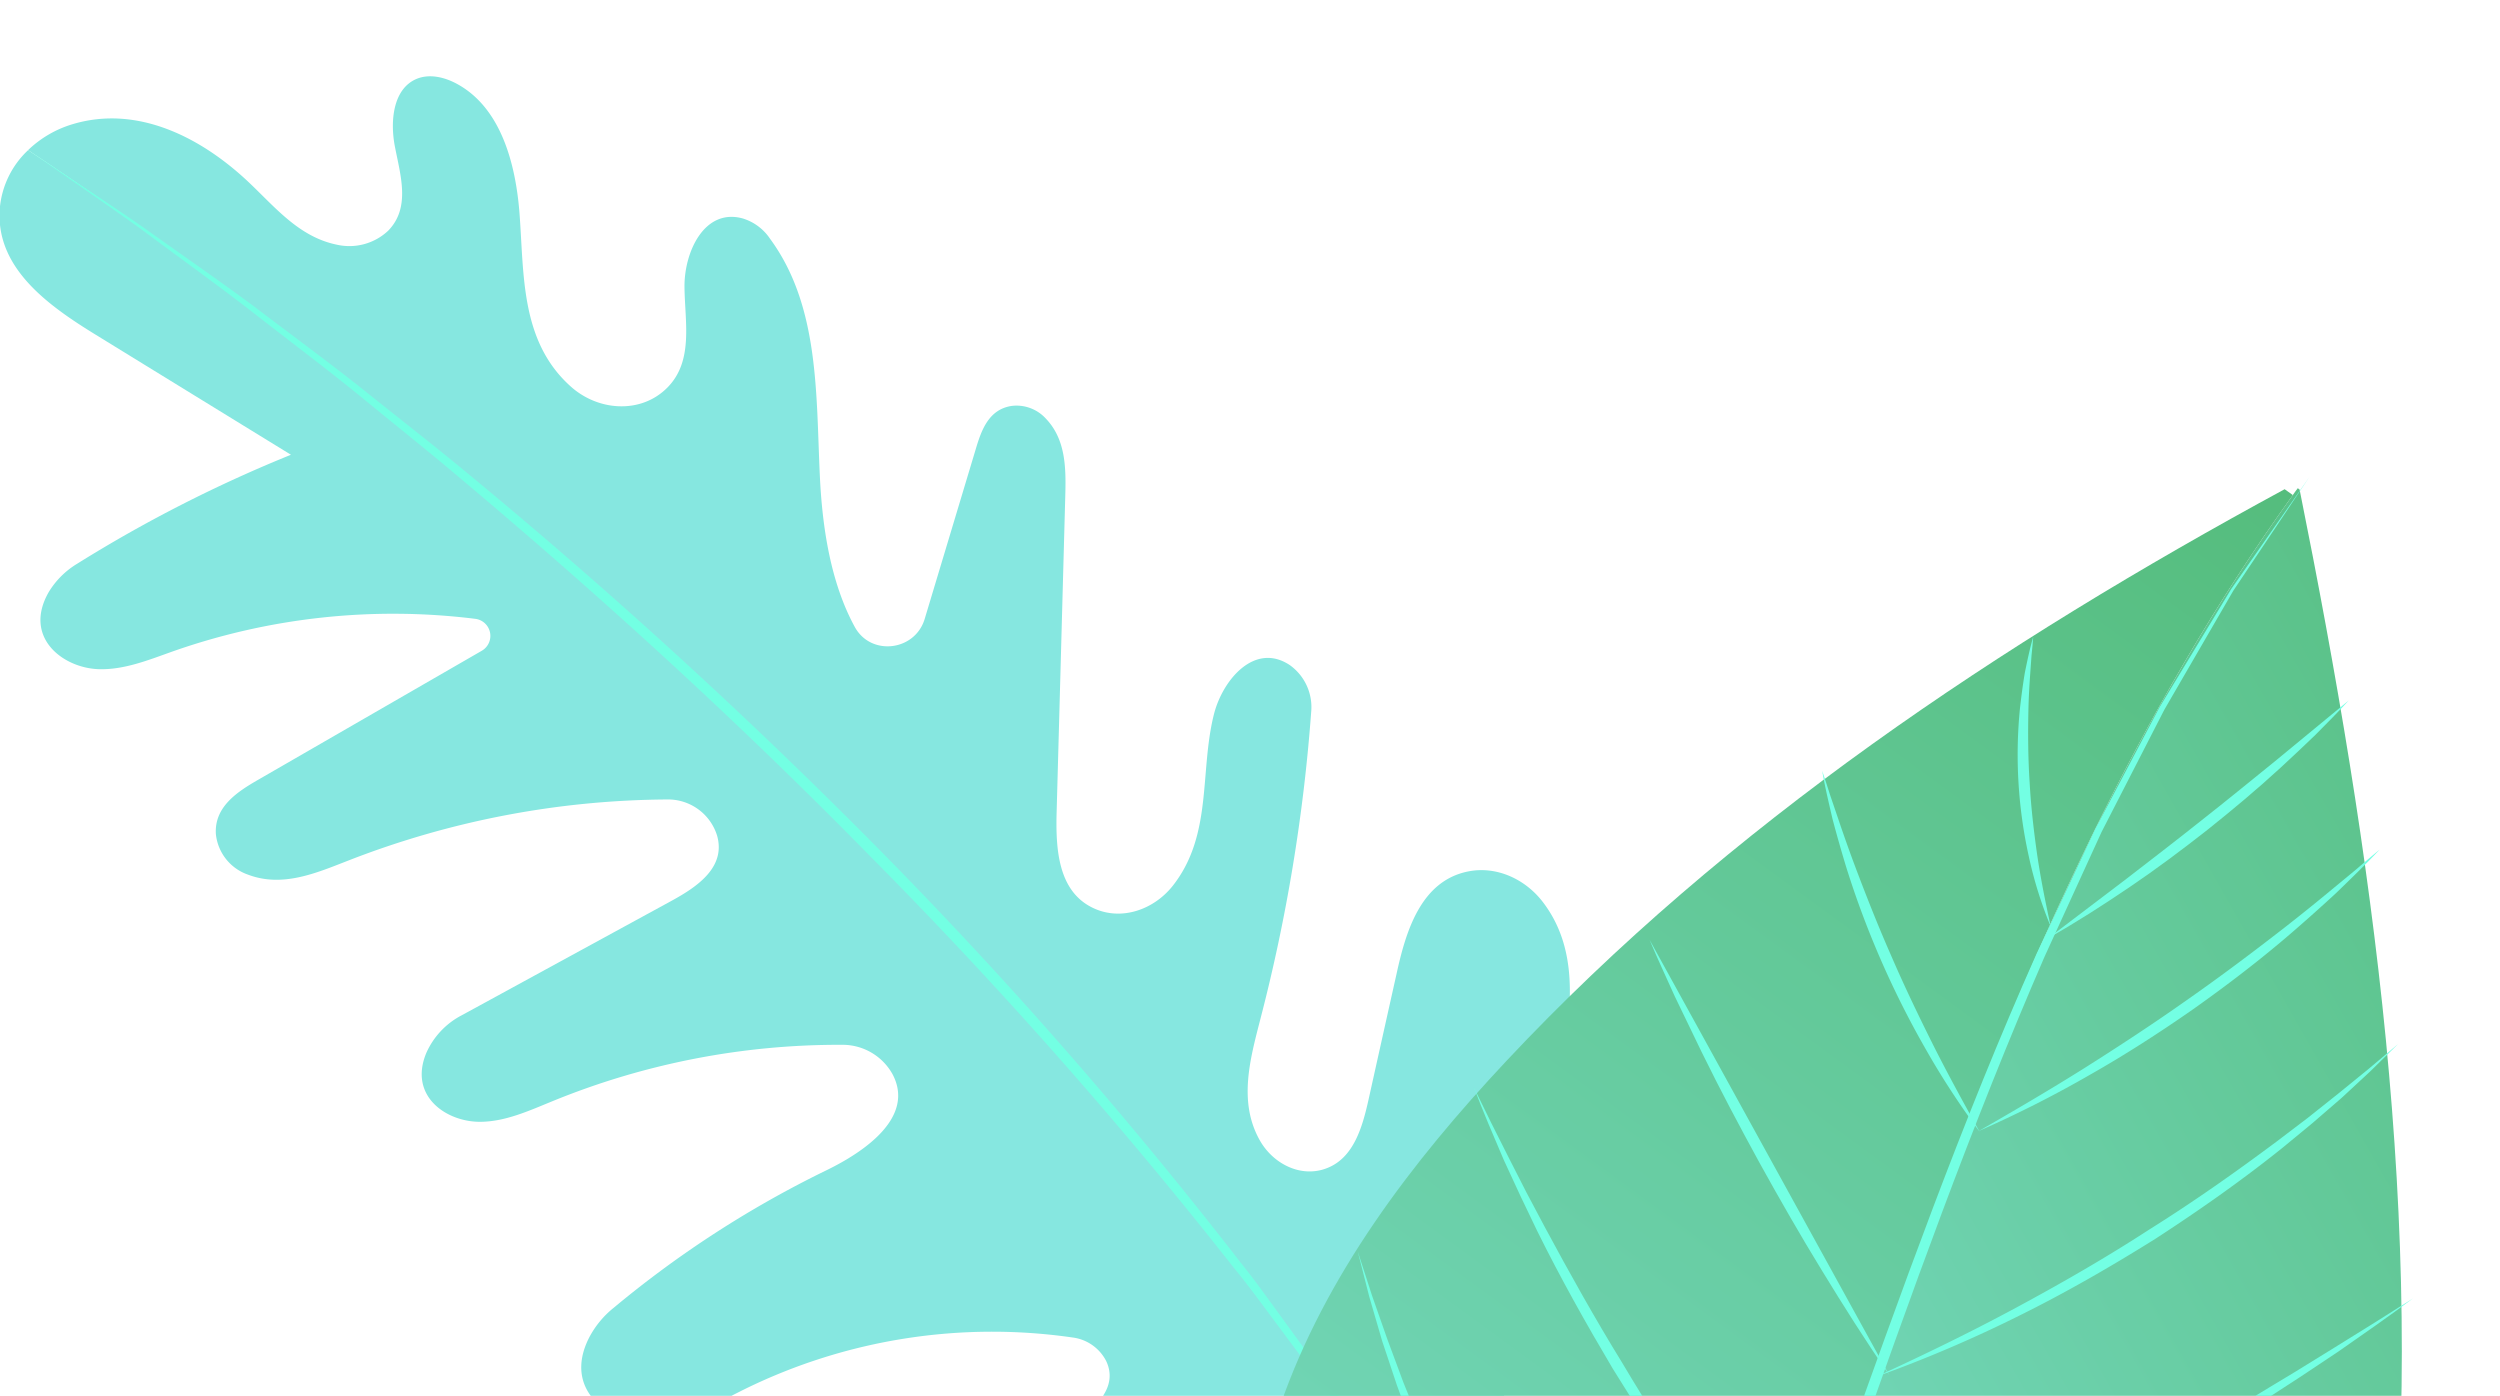 <svg xmlns="http://www.w3.org/2000/svg" xmlns:xlink="http://www.w3.org/1999/xlink" width="480" height="268" viewBox="0 0 480 268">
    <defs>
        <linearGradient id="s4oo1y4voa" x1="9.966" y1="-4.833" x2="8.768" y2="-5.49" gradientUnits="objectBoundingBox">
            <stop offset="0" stop-color="#3f317a"/>
            <stop offset=".506" stop-color="#4d9894"/>
            <stop offset="1" stop-color="#86e7e0"/>
        </linearGradient>
        <linearGradient id="i6xuw4967d" x1="10.457" y1="-4.681" x2="9.2" y2="-5.314" xlink:href="#s4oo1y4voa"/>
        <linearGradient id="xgcmnp017b" x1="1.186" y1="-.062" x2=".042" y2="1.349" gradientUnits="objectBoundingBox">
            <stop offset="0" stop-color="#53bb79"/>
            <stop offset="1" stop-color="#86e7e0"/>
        </linearGradient>
        <linearGradient id="3c8c010x2e" x1=".768" y1="-.189" x2="-.047" y2="1.419" xlink:href="#xgcmnp017b"/>
        <clipPath id="tbt1al6okc">
            <path data-name="Trazado 78873" d="M0 0h480v268H0z" transform="translate(0 643)" style="fill:none"/>
        </clipPath>
    </defs>
    <g data-name="hojas frente" transform="translate(0 -643)" style="clip-path:url(#tbt1al6okc)">
        <g data-name="Grupo 58129">
            <g data-name="Grupo 58041">
                <path data-name="Trazado 78685" d="M239.977 424.988c6.771 8.894 5.445 19.914 3.888 30.185q-7.783 51.856-19.8 102.946C162.181 453.75 45.837 344.687-50.91 280.567a21 21 0 0 1 8.528-4.977c12.59-3.8 24.924 2.667 33.95 11.24 5.032 4.77 9.592 10.395 16.777 11.881a10.867 10.867 0 0 0 9.891-2.678c4.341-4.437 2.347-10.634 1.29-16.152-.944-4.849-.386-11.085 4.17-13 2.43-1 5.227-.363 7.561.863 8.561 4.5 11.445 15.285 12.193 24.941.895 11.8.143 24.605 9.859 33.279 5.3 4.74 13.478 5.268 18.5.22 5.108-5.108 3.38-12.635 3.318-19.38-.053-6.686 3.809-15.125 11.157-13.132a9.729 9.729 0 0 1 5.259 3.891c9.5 12.9 8.827 29.831 9.575 45.587.463 9.854 2.065 20.441 6.686 28.927 3.075 5.695 11.569 4.689 13.438-1.493l9.805-32.609c1.085-3.639 2.488-7.664 6.959-8.309a7.626 7.626 0 0 1 6.455 2.394c3.978 4.108 3.916 9.8 3.771 15.092q-.82 30.246-1.653 60.468c-.19 6.987.2 15.261 7.034 18.466 5.343 2.526 11.608.354 15.278-4.294 7.668-9.754 5.108-21.883 7.882-32.884 1.657-6.62 7.813-13.937 14.546-9.489a9.9 9.9 0 0 1 4.138 8.958 331.107 331.107 0 0 1-9.776 59.089c-1.969 7.657-4.234 15.816-.126 23.162 2.618 4.679 8.106 7.365 13.043 5.345 5.035-2.022 6.69-7.858 7.845-13.015q2.691-12.133 5.4-24.245c1.8-8.259 4.691-17.8 13.675-19.643 5.497-1.135 11.077 1.453 14.459 5.918z" transform="translate(56.295 391.262)" style="fill:url(#s4oo1y4voa)"/>
                <path data-name="Trazado 78686" d="M226.981 550.582c.611 1 1.224 2.009 1.813 3.028l-.254.147-90.692 19.788c-6.4 1.386-13.011 2.791-19.446 1.625-10.591-1.92-20.817-12.52-9.474-26.4a33.841 33.841 0 0 1 7.275-6.474l36.443-24.796c4.113-2.774 8.774-6.848 6.365-11.968a8.429 8.429 0 0 0-6.467-4.532 107.859 107.859 0 0 0-62.794 9.844c-5.52 2.722-11.016 5.983-17.164 6.474-8.281.66-18.189-5.791-12.863-16.275a18.05 18.05 0 0 1 4.764-5.778 201.447 201.447 0 0 1 40.81-26.371c7.578-3.688 17.023-10.324 12.671-18.477a10.974 10.974 0 0 0-9.707-5.612 145.237 145.237 0 0 0-55.723 10.89c-4.382 1.789-8.847 3.833-13.6 3.893-6.558.094-13.942-4.907-10.459-13.241a15.031 15.031 0 0 1 6.788-7.209L75.7 417.079c4.8-2.637 10.339-6.387 8.593-12.464a9.862 9.862 0 0 0-9.623-6.915 171.182 171.182 0 0 0-61.145 11.717c-6.171 2.4-12.626 5.227-19.254 2.729a9.239 9.239 0 0 1-6.2-7.762c-.357-5.264 4.123-8.165 8.136-10.478l42.924-24.763a3.3 3.3 0 0 0-1.185-6.116 127.572 127.572 0 0 0-58.156 6.244c-4.644 1.648-9.378 3.587-14.3 3.41-6.916-.273-14.45-6.18-9.524-14.783a16.062 16.062 0 0 1 5.454-5.449 265.942 265.942 0 0 1 41.06-20.933Q-16.281 319.99-35 308.474c-9.167-5.635-19.393-12.9-18.407-24.4a17.366 17.366 0 0 1 5.422-11.042C48.752 337.15 165.1 446.214 226.981 550.582z" transform="translate(53.381 398.798)" style="fill:url(#i6xuw4967d)"/>
                <g data-name="Grupo 58040">
                    <path data-name="Trazado 78687" d="M238.631 575.786c-4.322-7.679-8.443-15.468-12.923-23.044l-6.993-11.2c-2.368-3.711-4.561-7.531-7.138-11.1l-7.45-10.9c-2.492-3.626-4.9-7.307-7.6-10.794l-7.879-10.591c-2.633-3.525-5.206-7.1-8.014-10.487a917.541 917.541 0 0 0-69.885-79.092C86.1 383.435 60.1 359.639 33.165 336.96c-6.7-5.714-13.608-11.168-20.405-16.767-6.831-5.554-13.892-10.815-20.822-16.25-6.968-5.385-14.134-10.506-21.193-15.774-7.153-5.135-14.439-10.089-21.654-15.146 7.311 4.911 14.7 9.722 21.955 14.719 7.164 5.129 14.439 10.113 21.518 15.364 7.008 5.345 14.129 10.546 21.033 16.028 6.865 5.528 13.85 10.914 20.619 16.562a1057.6 1057.6 0 0 1 78.055 71.375 882.037 882.037 0 0 1 69.659 79.588c2.776 3.427 5.315 7.036 7.916 10.6l7.779 10.7c2.656 3.521 5.035 7.237 7.493 10.9l7.333 11.008c2.509 3.628 4.634 7.5 6.931 11.262l6.78 11.351c4.329 7.673 8.3 15.548 12.469 23.306z" transform="translate(56.297 398.792)" style="fill:#73ffe3"/>
                </g>
            </g>
            <g data-name="Grupo 58055">
                <path data-name="Trazado 78688" d="M218.861 303.689c14.048 69.789 24.309 141.2 17.439 212.044-2.441 25.067-7.215 50.562-20.068 72.238s-35.036 39.076-60.191 40.62c-25.143 1.516-51.634-16.4-54.673-41.406l-5.742-2.366c39.523-94.083 62.452-197.377 121.929-280.078.305-.455.628-.871.959-1.315z" transform="translate(222.663 433.308)" style="fill:url(#xgcmnp017b)"/>
                <path data-name="Trazado 78689" d="m257.771 303.517 1.572 1.123c-59.475 82.7-82.407 186-121.929 280.078-.4.931-.8 1.888-1.2 2.846-25.425 6.412-53.445-8.244-66.691-30.945-13.4-22.953-13.346-52.042-4.612-77.143 8.708-25.112 25.255-46.781 43.439-66.187 42.45-45.27 94.844-80.196 149.421-109.772z" transform="translate(180.879 433.412)" style="fill:url(#3c8c010x2e)"/>
                <g data-name="Grupo 58042">
                    <path data-name="Trazado 78690" d="m248.538 302.367-14.68 21.955-13.238 22.838-12.052 23.476-10.971 24c-14.01 32.288-25.85 65.467-37.531 98.69-11.843 33.164-23.544 66.449-37.629 98.793l-11.031 24.037-12.068 23.535L85.956 662.5 71.2 684.422l14.309-22.2L98.418 639.2l11.772-23.619 10.739-24.106c13.743-32.4 25.442-65.629 37.129-98.857 11.851-33.164 23.681-66.411 38.045-98.637l11.262-23.933 12.351-23.388 13.707-22.613z" transform="translate(194.932 432.106)" style="fill:#73ffe3"/>
                </g>
                <g data-name="Grupo 58043">
                    <path data-name="Trazado 78691" d="M97.565 470.874c12.094-5.488 24.5-10.26 36.839-15.127s24.684-9.694 36.634-15.376a231.629 231.629 0 0 0 34.515-19.4 150.67 150.67 0 0 0 29.564-26.314 120.311 120.311 0 0 1-13.23 14.909 155.321 155.321 0 0 1-15.387 12.747 216.96 216.96 0 0 1-34.56 19.991c-12.1 5.554-24.484 10.427-36.956 14.971s-24.991 8.925-37.419 13.599z" transform="translate(224.863 536.886)" style="fill:#73ffe3"/>
                </g>
                <g data-name="Grupo 58044">
                    <path data-name="Trazado 78692" d="M100.055 468.742c11.531-2.163 22.955-4.779 34.193-8.016a321.942 321.942 0 0 0 33.147-11.4 321.464 321.464 0 0 0 31.81-14.719l7.715-4.179 7.6-4.4 7.514-4.553 7.407-4.743-7.094 5.215-7.275 4.969-7.472 4.684-7.608 4.456a285.021 285.021 0 0 1-31.8 15.255 285.2 285.2 0 0 1-33.515 10.989 249.44 249.44 0 0 1-34.622 6.442z" transform="translate(227.69 561.95)" style="fill:#73ffe3"/>
                </g>
                <g data-name="Grupo 58045">
                    <path data-name="Trazado 78693" d="M105.524 444.446c10.674-5.052 21.311-10.149 31.831-15.473s20.988-10.741 31.272-16.5c10.367-5.61 20.546-11.552 30.672-17.591q7.6-4.526 15.1-9.21l7.518-4.67 7.486-4.728c-4.736 3.53-9.588 6.9-14.433 10.275q-7.348 4.949-14.811 9.731c-9.972 6.344-20.192 12.289-30.505 18.061-10.4 5.62-20.886 11.078-31.581 16.1s-21.526 9.759-32.549 14.005z" transform="translate(233.899 516.015)" style="fill:#73ffe3"/>
                </g>
                <g data-name="Grupo 58046">
                    <path data-name="Trazado 78694" d="M115.269 417.277c9.06-4.147 18.005-8.492 26.751-13.2s17.358-9.654 25.682-15.065c8.415-5.266 16.536-10.986 24.494-16.925l5.932-4.51 5.832-4.642 5.787-4.711 5.71-4.815-5.334 5.238-5.486 5.086-5.661 4.892-5.776 4.762c-7.792 6.242-15.977 11.986-24.351 17.424-8.469 5.294-17.127 10.294-26.077 14.719a252.287 252.287 0 0 1-27.503 11.747z" transform="translate(244.963 490.055)" style="fill:#73ffe3"/>
                </g>
                <g data-name="Grupo 58047">
                    <path data-name="Trazado 78695" d="M124.488 389.959c6.829-3.925 13.611-7.888 20.256-12.062 6.632-4.194 13.194-8.486 19.6-13.013 6.429-4.486 12.7-9.2 18.893-14.012q4.641-3.623 9.171-7.388l4.548-3.754q2.229-1.928 4.51-3.809c-2.7 2.872-5.535 5.605-8.366 8.349q-4.343 4.01-8.823 7.873c-5.985 5.14-12.263 9.934-18.708 14.488-6.474 4.512-13.115 8.789-19.982 12.671a220.232 220.232 0 0 1-21.099 10.657z" transform="translate(255.43 470.2)" style="fill:#73ffe3"/>
                </g>
                <g data-name="Grupo 58048">
                    <path data-name="Trazado 78696" d="m130.771 368.1 14.65-11.119c4.843-3.745 9.7-7.457 14.482-11.272 4.811-3.775 9.543-7.651 14.3-11.5l14.194-11.7c-2.069 2.274-4.256 4.431-6.412 6.622q-3.318 3.2-6.709 6.318c-4.523 4.162-9.244 8.1-14.048 11.934-4.836 3.792-9.756 7.48-14.847 10.924s-10.25 6.785-15.61 9.793z" transform="translate(262.563 454.976)" style="fill:#73ffe3"/>
                </g>
                <g data-name="Grupo 58049">
                    <path data-name="Trazado 78697" d="M134.339 372.432a77.993 77.993 0 0 1-4.217-13.5 90.275 90.275 0 0 1-1.713-28.231c.258-2.351.568-4.693.954-7.021.478-2.315.946-4.623 1.608-6.889q-.128 1.765-.318 3.51l-.25 3.506c-.171 2.332-.3 4.661-.352 6.993-.1 4.659-.07 9.312.235 13.952.254 4.642.79 9.265 1.446 13.88.679 4.616 1.608 9.196 2.607 13.8z" transform="translate(259.405 448.483)" style="fill:#73ffe3"/>
                </g>
                <g data-name="Grupo 58050">
                    <path data-name="Trazado 78698" d="M140.641 398.126a151.957 151.957 0 0 1-10.4-15.94 176.335 176.335 0 0 1-15.222-34.886q-1.384-4.561-2.607-9.161c-.72-3.094-1.456-6.178-2-9.3q.772 2.252 1.478 4.516l1.529 4.491q1.512 4.491 3.158 8.926c2.221 5.9 4.529 11.768 7.07 17.531 2.494 5.785 5.225 11.465 8.042 17.108 2.832 5.635 5.873 11.172 8.952 16.715z" transform="translate(239.445 462.16)" style="fill:#73ffe3"/>
                </g>
                <g data-name="Grupo 58051">
                    <path data-name="Trazado 78699" d="M140.909 427.615c-4.527-6.555-8.78-13.288-12.927-20.085-4.166-6.786-8.112-13.7-11.975-20.668-3.82-6.987-7.555-14.021-11.063-21.17l-5.191-10.756c-1.638-3.632-3.323-7.237-4.864-10.911z" transform="translate(221.824 479.403)" style="fill:#73ffe3"/>
                </g>
                <g data-name="Grupo 58052">
                    <path data-name="Trazado 78700" d="M141.149 459.975c-6.637-7.531-12.842-15.441-18.744-23.572s-11.381-16.566-16.658-25.12c-5.127-8.644-10.045-17.418-14.5-26.425q-3.3-6.774-6.415-13.632c-1.977-4.617-3.955-9.231-5.74-13.922l3.305 6.758 3.38 6.716 3.41 6.694 3.517 6.634c4.74 8.815 9.62 17.555 14.866 26.074 5.1 8.61 10.574 16.987 16.171 25.287s11.459 16.426 17.408 24.508z" transform="translate(203.89 494.477)" style="fill:#73ffe3"/>
                </g>
                <g data-name="Grupo 58053">
                    <path data-name="Trazado 78701" d="M135.892 496.4a258.865 258.865 0 0 1-22.711-27.529 280.53 280.53 0 0 1-33.935-62.749l-3.075-8.39-2.827-8.471-2.494-8.571-2.2-8.646 2.744 8.479 2.945 8.4 3.1 8.338 3.333 8.244a356.14 356.14 0 0 0 33.751 62.422c6.643 9.829 13.822 19.289 21.369 28.473z" transform="translate(192.031 511.218)" style="fill:#73ffe3"/>
                </g>
                <g data-name="Grupo 58054">
                    <path data-name="Trazado 78702" d="M127.441 490.128a214.276 214.276 0 0 1-21.315-21.689 234.556 234.556 0 0 1-33.241-50.9l-3.185-6.918-2.977-7-2.684-7.121-2.439-7.2 2.964 6.991 3.124 6.912 3.237 6.85 3.427 6.752a310.382 310.382 0 0 0 33.029 50.59c6.319 7.877 13.049 15.422 20.06 22.733z" transform="translate(184.031 530.803)" style="fill:#73ffe3"/>
                </g>
            </g>
        </g>
    </g>
</svg>

